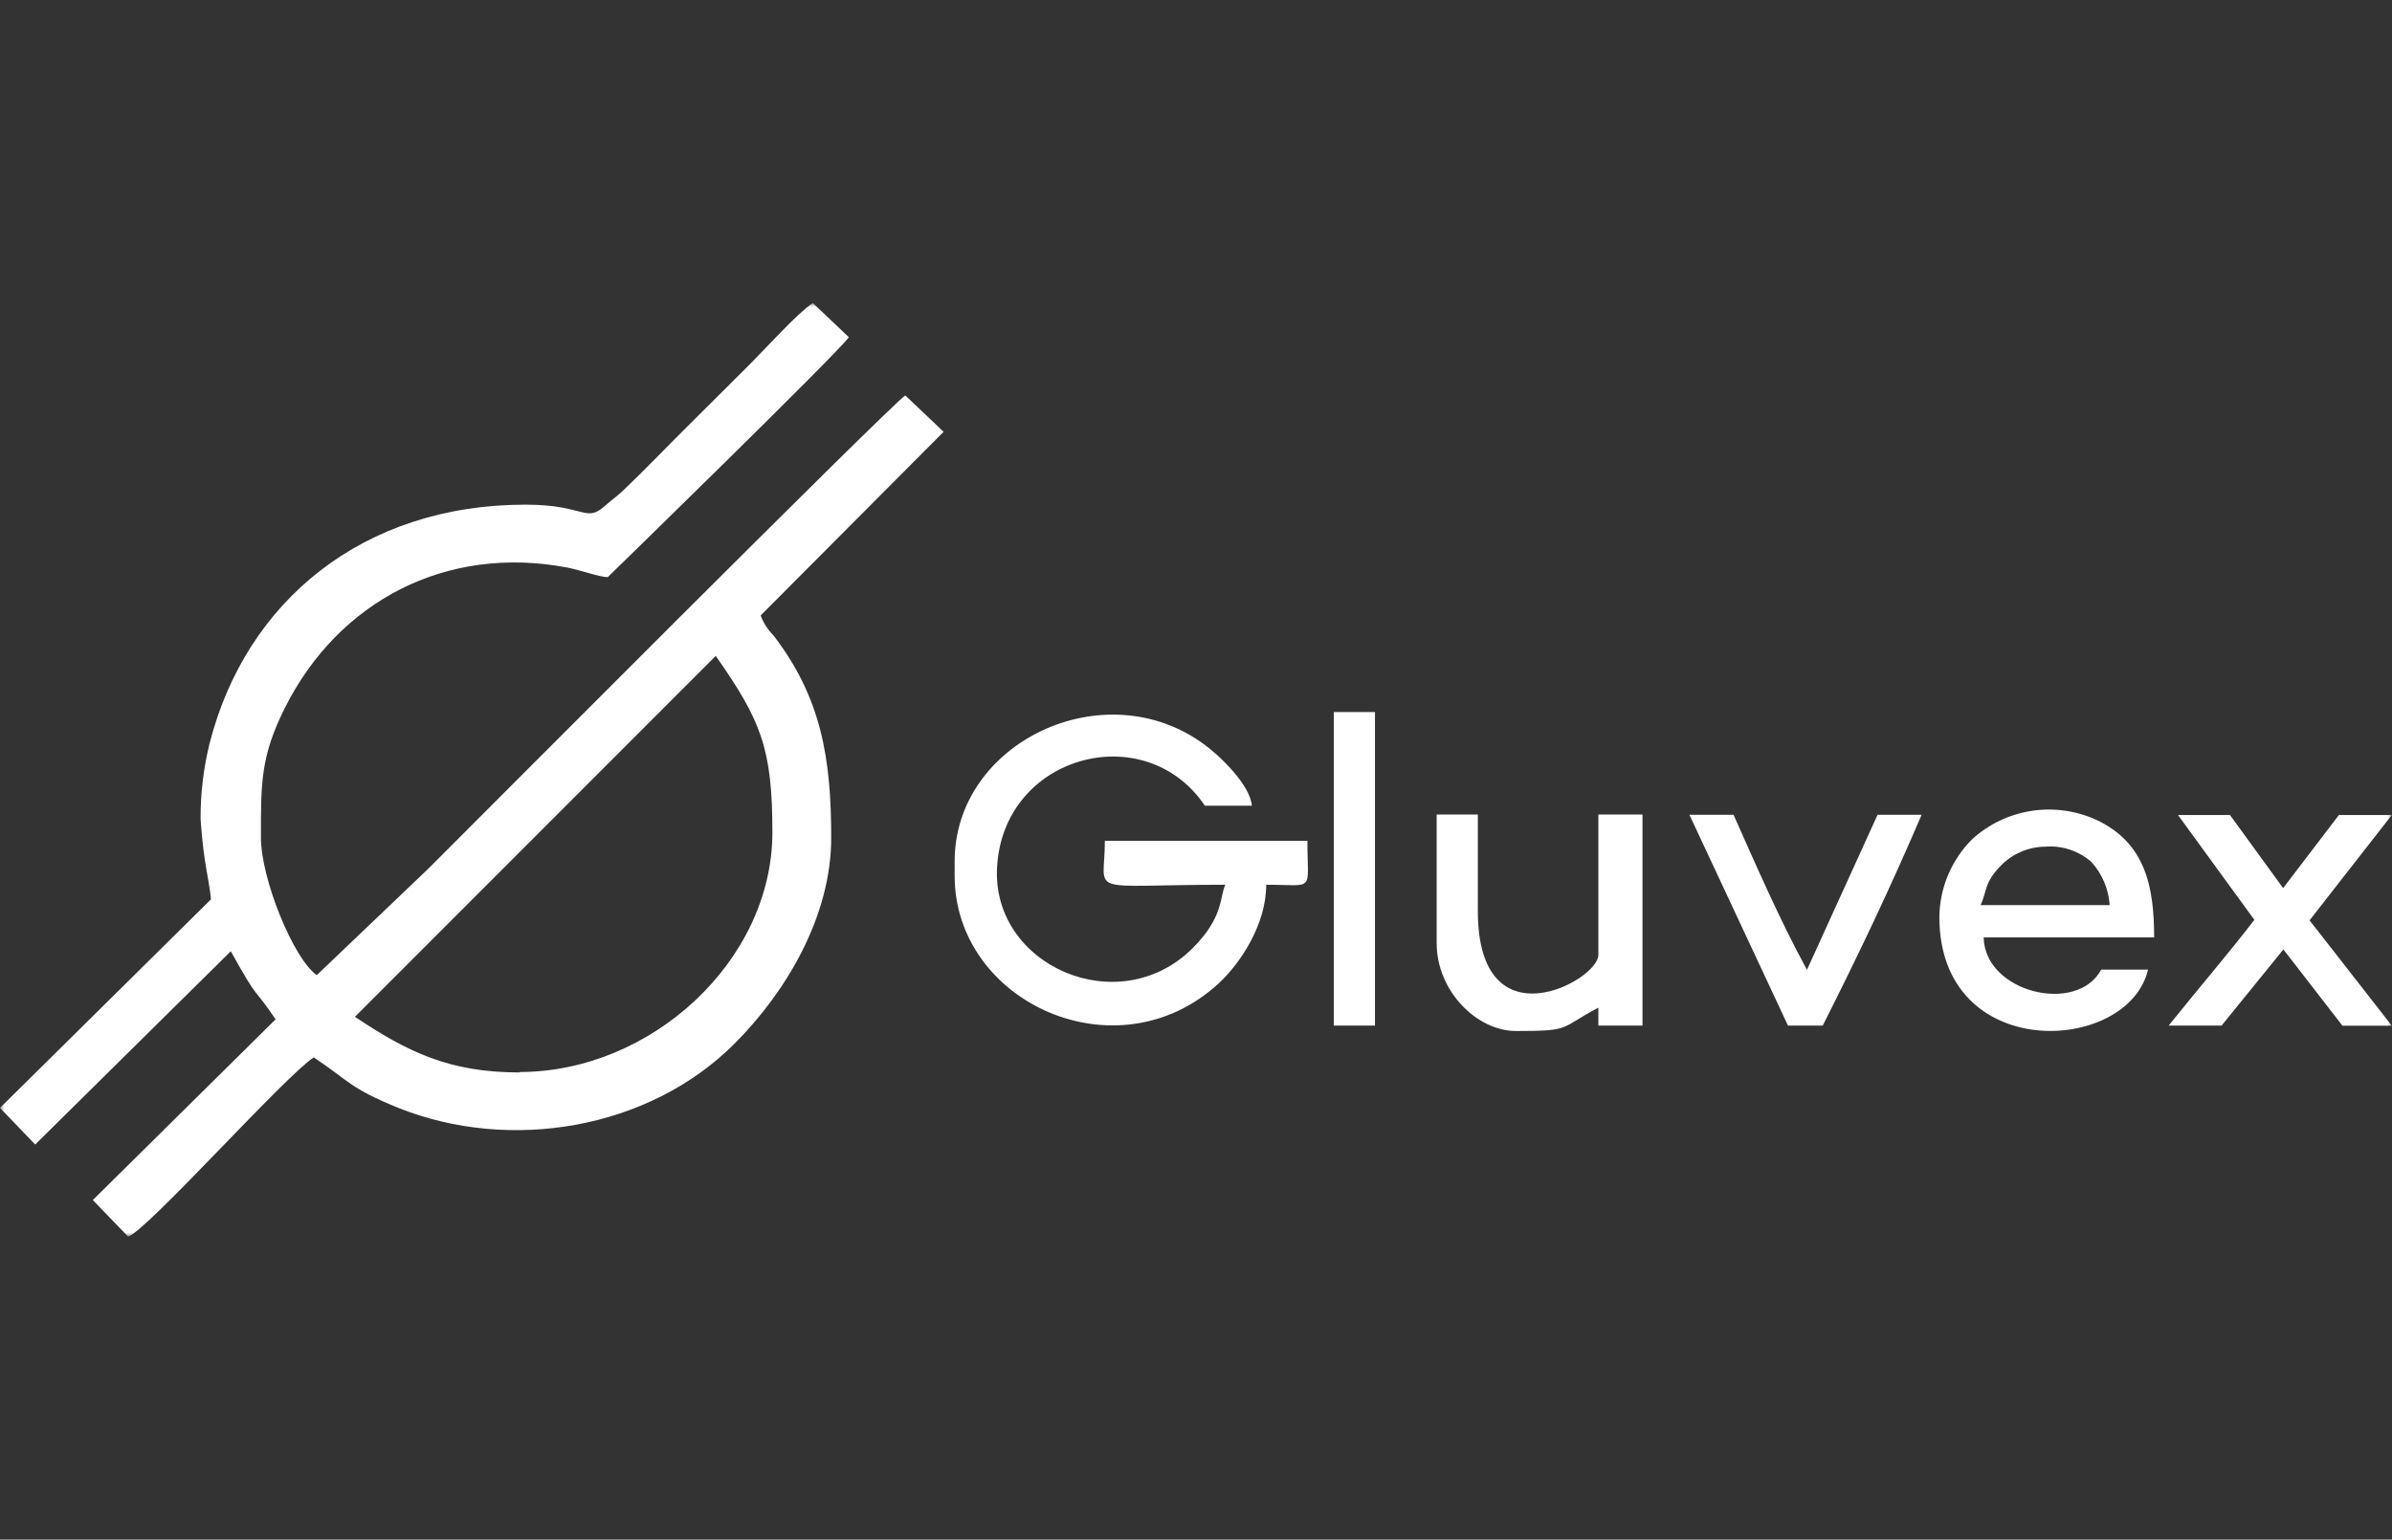 <?xml version="1.0" encoding="UTF-8"?> <svg xmlns="http://www.w3.org/2000/svg" width="292" height="188" viewBox="0 0 292 188" fill="none"><rect x="0" y="0" width="292" height="188" fill="#333333" stroke="none"/><g clip-path="url(#clip0_4065_2)"><mask id="mask0_4065_2" style="mask-type:luminance" maskUnits="userSpaceOnUse" x="0" y="37" width="292" height="114"><path d="M292 37H0V151H292V37Z" fill="white"></path></mask><g mask="url(#mask0_4065_2)"><path fill-rule="evenodd" clip-rule="evenodd" d="M162.822 125.229H167.849V86.942H162.822V125.229ZM222.508 125.229C226.896 116.55 230.749 108.435 234.581 99.489H229.203L220.581 118.427C217.182 112.159 214.524 106.003 211.619 99.489H206.232L218.263 125.229H222.508ZM275.199 112.323C271.892 116.621 268.163 120.941 264.743 125.229H271.202L278.742 115.934L285.953 125.249H291.979L284.449 115.596L281.936 112.384L291.979 99.519H285.521L278.711 108.445L272.222 99.519H265.876L275.199 112.323ZM175.379 115.175C175.379 120.992 180.262 125.896 185.073 125.896C191.954 125.896 190.306 125.578 195.117 123.044V125.229H200.504V99.458H195.117V116.611C195.117 119.74 180.406 127.742 180.406 111.246V99.458H175.379V115.175ZM236.744 111.964C236.744 129.907 259.798 128.758 262.219 118.396H256.502C253.576 123.906 242.296 121.228 242.152 114.467H262.961C262.961 108.312 261.931 102.925 255.894 100.104C253.424 98.98 250.677 98.602 247.993 99.016C245.309 99.43 242.806 100.618 240.792 102.433C238.24 104.958 236.786 108.381 236.744 111.964ZM249.662 103.387C250.683 103.304 251.71 103.427 252.682 103.75C253.654 104.073 254.55 104.588 255.317 105.265C256.628 106.721 257.408 108.575 257.532 110.527H241.771C242.595 108.814 242.142 107.819 244.346 105.603C245.761 104.203 247.668 103.408 249.662 103.387ZM116.538 105.172V106.957C116.538 122.346 136.306 131.518 148.75 120.099C151.388 117.668 154.571 112.918 154.571 108.035C160.628 108.035 159.598 109.06 159.598 102.669H134.875C134.875 109.491 132.186 108.035 149.585 108.035C148.864 109.522 149.42 111.974 145.557 115.811C136.574 124.726 121.092 117.945 121.71 105.962C122.42 92.174 139.788 87.547 147.082 98.381H152.819C152.603 95.795 148.823 92.225 147.03 90.922C134.864 81.925 116.538 90.594 116.538 105.172ZM64.146 61.622C44.295 61.622 30.028 73.42 25.599 90.727C24.842 93.771 24.469 96.897 24.486 100.032C24.867 105.603 25.516 107.214 25.753 109.82L0 135.283L4.296 139.756L28.174 116.16C31.769 122.633 30.76 120.192 33.644 124.47L11.331 146.537L15.637 151C17.955 150.282 34.674 131.508 38.3 129.117C42.647 132.01 42.616 132.831 48.601 135.273C62.282 140.751 79.217 137.899 89.662 127.445C95.977 121.125 101.468 111.892 101.468 102.31C101.468 92.728 100.304 85.218 94.391 77.555C93.713 76.872 93.19 76.054 92.856 75.154L115.189 52.727L110.512 48.285C108.524 49.619 57.687 100.689 52.392 105.973L38.671 119.073C35.776 117.022 31.852 107.265 31.852 102.279C31.852 95.703 31.779 92.359 34.839 86.316C41.339 73.461 54.411 66.475 69.266 69.306C70.718 69.583 73.232 70.476 74.19 70.476C74.19 70.476 102.384 43.012 103.621 41.175L99.222 37C97.409 38.18 93.422 42.591 91.506 44.51L83.791 52.194C81.143 54.82 78.774 57.323 76.085 59.878C75.22 60.709 74.829 60.904 73.943 61.684C71.47 63.961 71.532 61.622 64.146 61.622ZM63.425 130.954C54.844 130.954 49.786 128.471 43.327 124.162L87.375 80.089C92.866 87.957 94.288 91.302 94.288 101.633C94.288 117.299 79.505 130.902 63.425 130.902V130.954Z" fill="white"></path></g></g><defs><clipPath id="clip0_4065_2"><rect width="292" height="114" fill="white" transform="translate(0 37)"></rect></clipPath></defs></svg> 